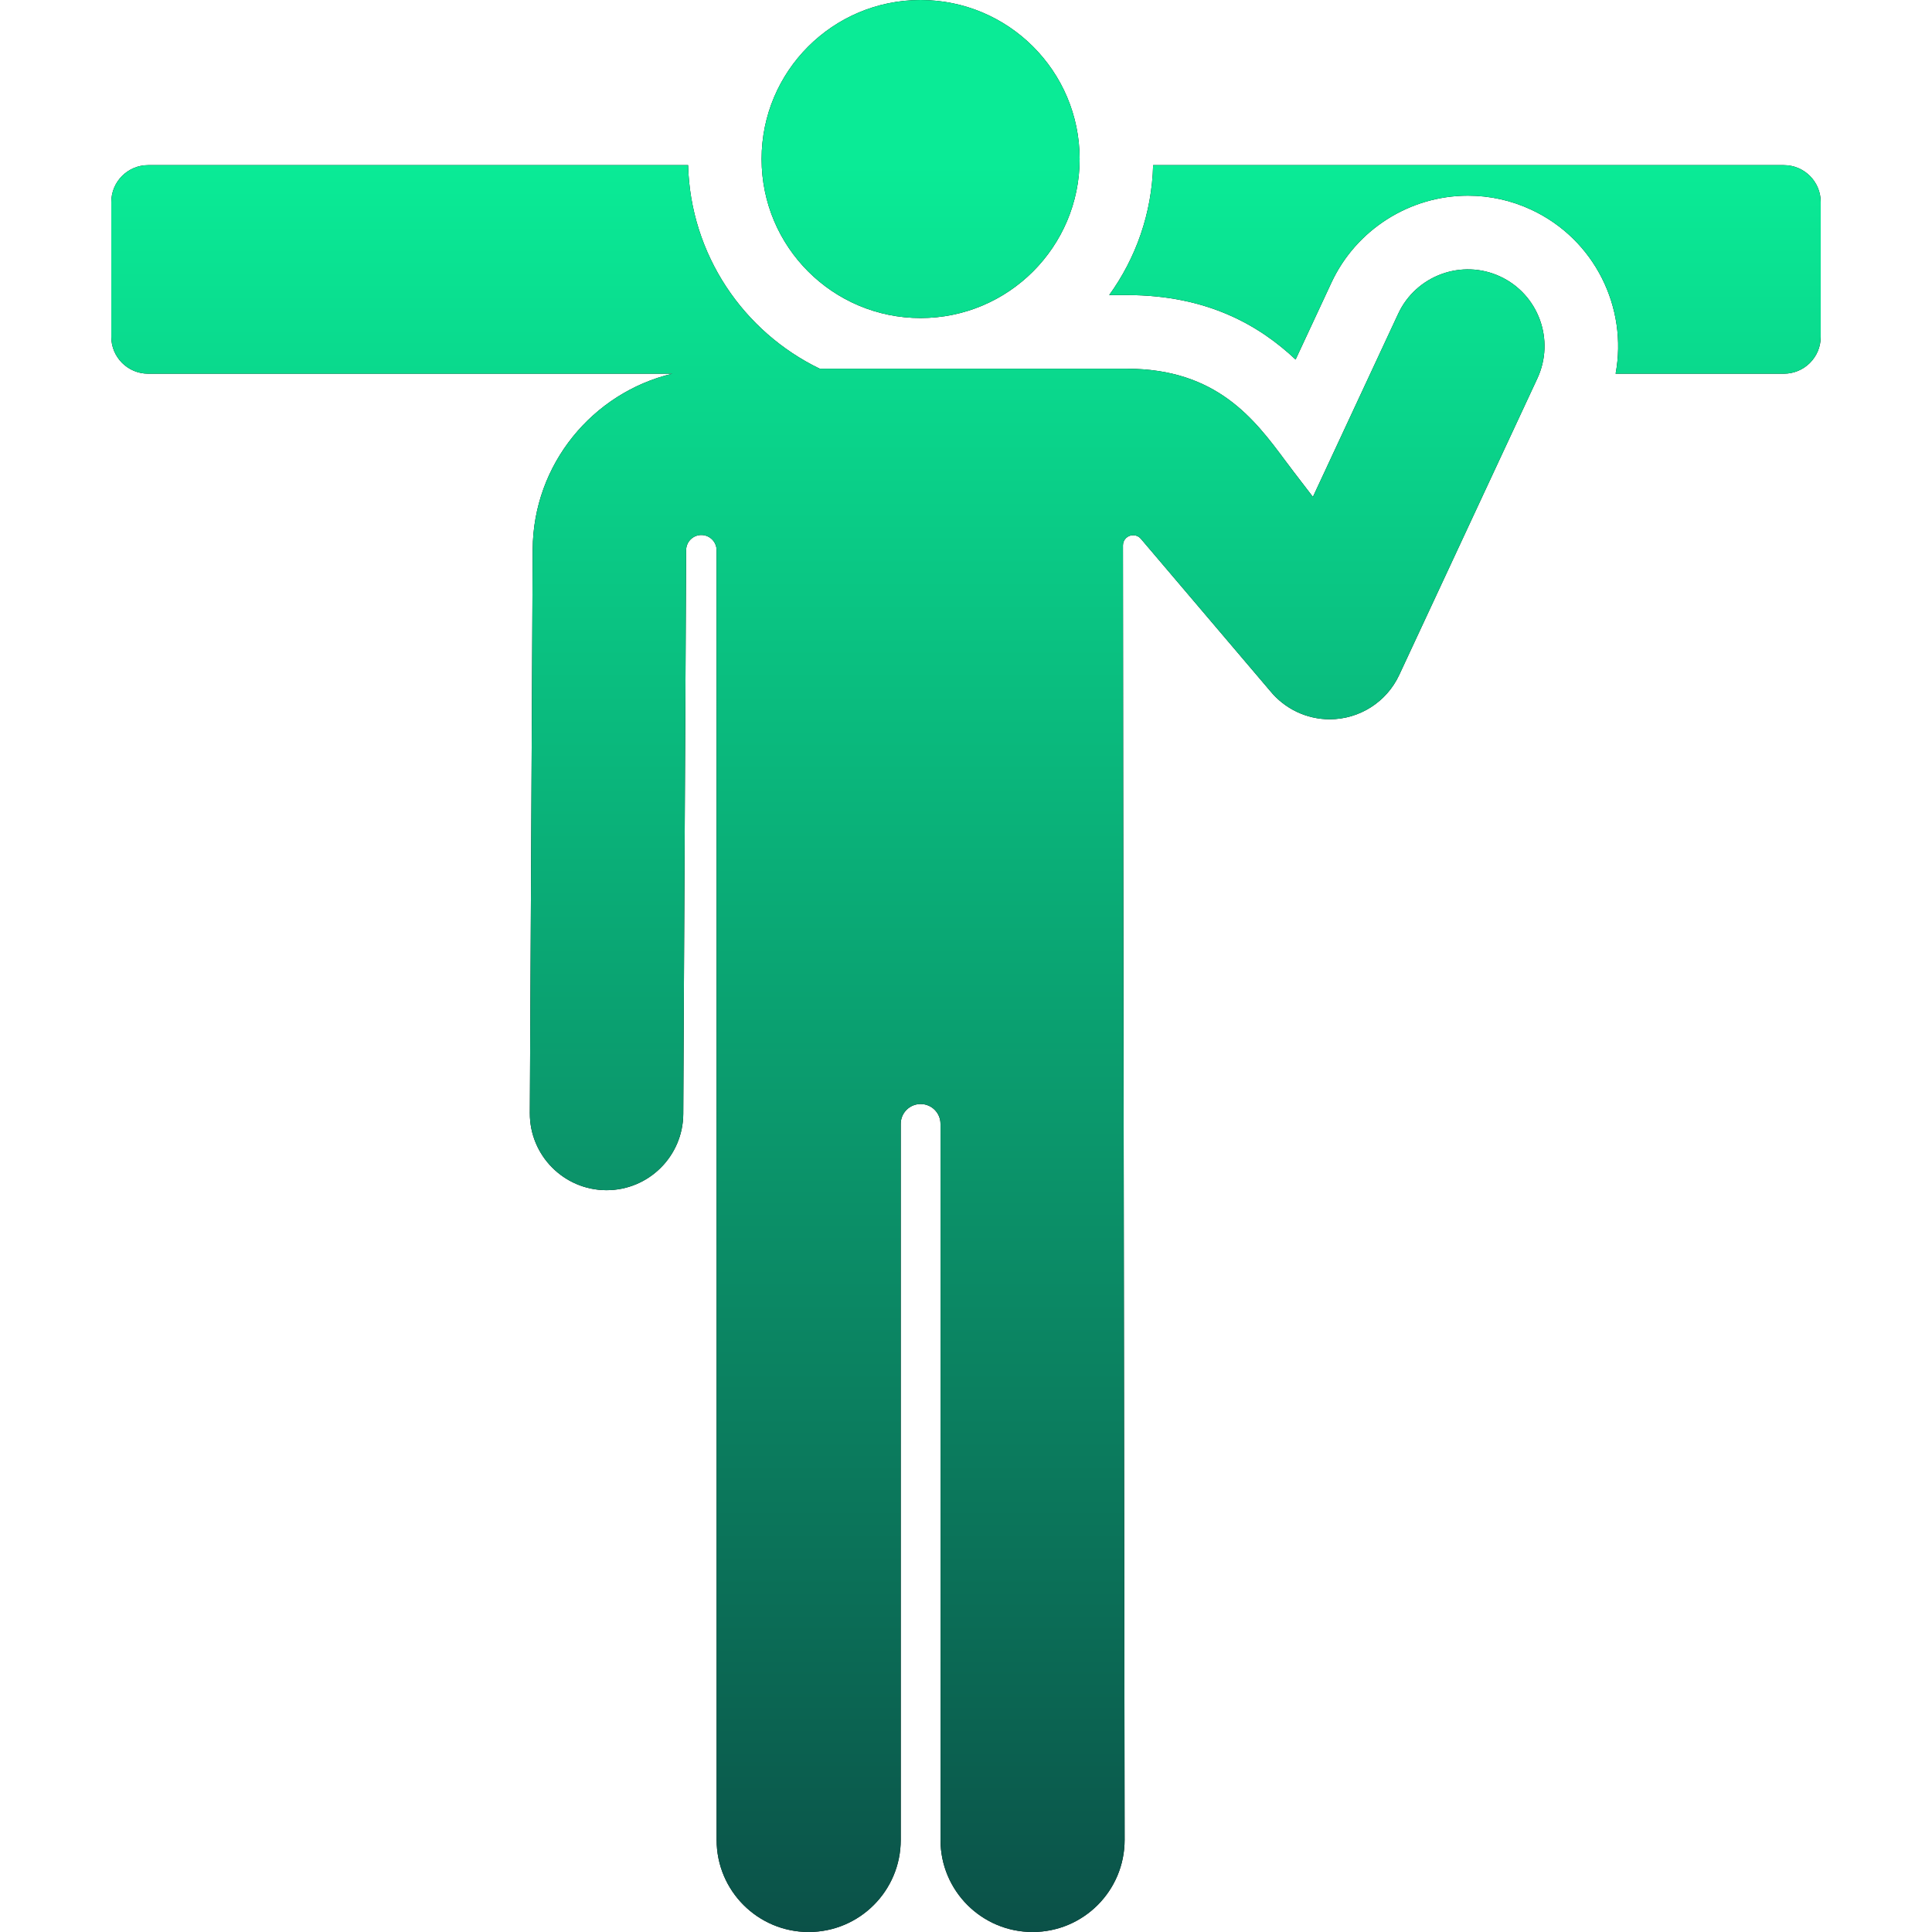 <svg width="50" height="50" viewBox="0 0 50 50" fill="none" xmlns="http://www.w3.org/2000/svg">
<g clip-path="url(#clip0_2678_901)">
<path d="M46.167 4.274H29.843C29.81 5.527 29.393 6.685 28.706 7.636H29.166C31.247 7.636 32.598 8.427 33.53 9.305L34.458 7.313C35.095 5.946 36.48 5.064 37.988 5.064C38.558 5.064 39.111 5.186 39.63 5.428C41.272 6.193 42.13 7.966 41.812 9.671H46.167C46.694 9.671 47.12 9.244 47.12 8.718V5.227C47.12 4.701 46.694 4.274 46.167 4.274Z" fill="black"/>
<path d="M46.167 4.274H29.843C29.81 5.527 29.393 6.685 28.706 7.636H29.166C31.247 7.636 32.598 8.427 33.53 9.305L34.458 7.313C35.095 5.946 36.48 5.064 37.988 5.064C38.558 5.064 39.111 5.186 39.63 5.428C41.272 6.193 42.13 7.966 41.812 9.671H46.167C46.694 9.671 47.12 9.244 47.12 8.718V5.227C47.12 4.701 46.694 4.274 46.167 4.274Z" fill="url(#paint0_linear_2678_901)"/>
<path d="M23.825 8.231C26.098 8.231 27.941 6.388 27.941 4.115C27.941 1.843 26.098 0 23.825 0C21.552 0 19.71 1.843 19.71 4.115C19.71 6.388 21.552 8.231 23.825 8.231Z" fill="black"/>
<path d="M23.825 8.231C26.098 8.231 27.941 6.388 27.941 4.115C27.941 1.843 26.098 0 23.825 0C21.552 0 19.71 1.843 19.71 4.115C19.71 6.388 21.552 8.231 23.825 8.231Z" fill="url(#paint1_linear_2678_901)"/>
<path d="M39.786 9.795C40.249 8.8 39.819 7.619 38.825 7.156C37.835 6.695 36.649 7.125 36.186 8.118L33.978 12.859C33.47 12.199 33.424 12.136 33.258 11.915C32.471 10.858 31.491 9.543 29.166 9.543C26.811 9.543 23.74 9.543 21.217 9.543C19.244 8.591 17.868 6.593 17.808 4.274H3.833C3.307 4.274 2.88 4.701 2.88 5.228V8.718C2.88 9.244 3.307 9.671 3.833 9.671H17.399C15.34 10.162 13.797 12.014 13.786 14.218L13.712 28.806C13.707 29.902 14.591 30.796 15.688 30.802C15.691 30.802 15.695 30.802 15.698 30.802C16.79 30.802 17.678 29.919 17.683 28.826L17.757 14.238C17.758 14.021 17.935 13.845 18.152 13.846C18.369 13.847 18.545 14.023 18.545 14.24L18.546 47.617C18.546 48.933 19.612 50 20.928 50C22.244 50 23.311 48.933 23.311 47.617V29.086C23.311 28.802 23.541 28.572 23.826 28.572C24.11 28.572 24.34 28.802 24.34 29.086V47.617C24.34 48.933 25.407 50 26.723 50C28.039 50 29.105 48.933 29.105 47.617C29.063 15.58 29.062 17.17 29.062 14.113C29.062 14.04 29.092 13.971 29.146 13.921C29.199 13.872 29.27 13.847 29.343 13.852C29.345 13.852 29.348 13.853 29.35 13.853C29.417 13.858 29.48 13.89 29.523 13.941C30.002 14.504 32.833 17.835 32.869 17.879C33.249 18.347 33.817 18.615 34.412 18.615C35.182 18.615 35.885 18.169 36.212 17.467L39.786 9.795Z" fill="black"/>
<path d="M39.786 9.795C40.249 8.8 39.819 7.619 38.825 7.156C37.835 6.695 36.649 7.125 36.186 8.118L33.978 12.859C33.47 12.199 33.424 12.136 33.258 11.915C32.471 10.858 31.491 9.543 29.166 9.543C26.811 9.543 23.74 9.543 21.217 9.543C19.244 8.591 17.868 6.593 17.808 4.274H3.833C3.307 4.274 2.88 4.701 2.88 5.228V8.718C2.88 9.244 3.307 9.671 3.833 9.671H17.399C15.34 10.162 13.797 12.014 13.786 14.218L13.712 28.806C13.707 29.902 14.591 30.796 15.688 30.802C15.691 30.802 15.695 30.802 15.698 30.802C16.79 30.802 17.678 29.919 17.683 28.826L17.757 14.238C17.758 14.021 17.935 13.845 18.152 13.846C18.369 13.847 18.545 14.023 18.545 14.24L18.546 47.617C18.546 48.933 19.612 50 20.928 50C22.244 50 23.311 48.933 23.311 47.617V29.086C23.311 28.802 23.541 28.572 23.826 28.572C24.11 28.572 24.34 28.802 24.34 29.086V47.617C24.34 48.933 25.407 50 26.723 50C28.039 50 29.105 48.933 29.105 47.617C29.063 15.58 29.062 17.17 29.062 14.113C29.062 14.04 29.092 13.971 29.146 13.921C29.199 13.872 29.27 13.847 29.343 13.852C29.345 13.852 29.348 13.853 29.35 13.853C29.417 13.858 29.48 13.89 29.523 13.941C30.002 14.504 32.833 17.835 32.869 17.879C33.249 18.347 33.817 18.615 34.412 18.615C35.182 18.615 35.885 18.169 36.212 17.467L39.786 9.795Z" fill="url(#paint2_linear_2678_901)"/>
</g>
<defs>
<linearGradient id="paint0_linear_2678_901" x1="21.426" y1="4.274" x2="21.426" y2="50" gradientUnits="userSpaceOnUse">
<stop stop-color="#0AEB96"/>
<stop offset="1" stop-color="#0B5148"/>
</linearGradient>
<linearGradient id="paint1_linear_2678_901" x1="21.426" y1="4.274" x2="21.426" y2="50" gradientUnits="userSpaceOnUse">
<stop stop-color="#0AEB96"/>
<stop offset="1" stop-color="#0B5148"/>
</linearGradient>
<linearGradient id="paint2_linear_2678_901" x1="21.426" y1="4.274" x2="21.426" y2="50" gradientUnits="userSpaceOnUse">
<stop stop-color="#0AEB96"/>
<stop offset="1" stop-color="#0B5148"/>
</linearGradient>
<clipPath id="clip0_2678_901">
<rect width="50" height="50" fill="white"/>
</clipPath>
</defs>
</svg>
